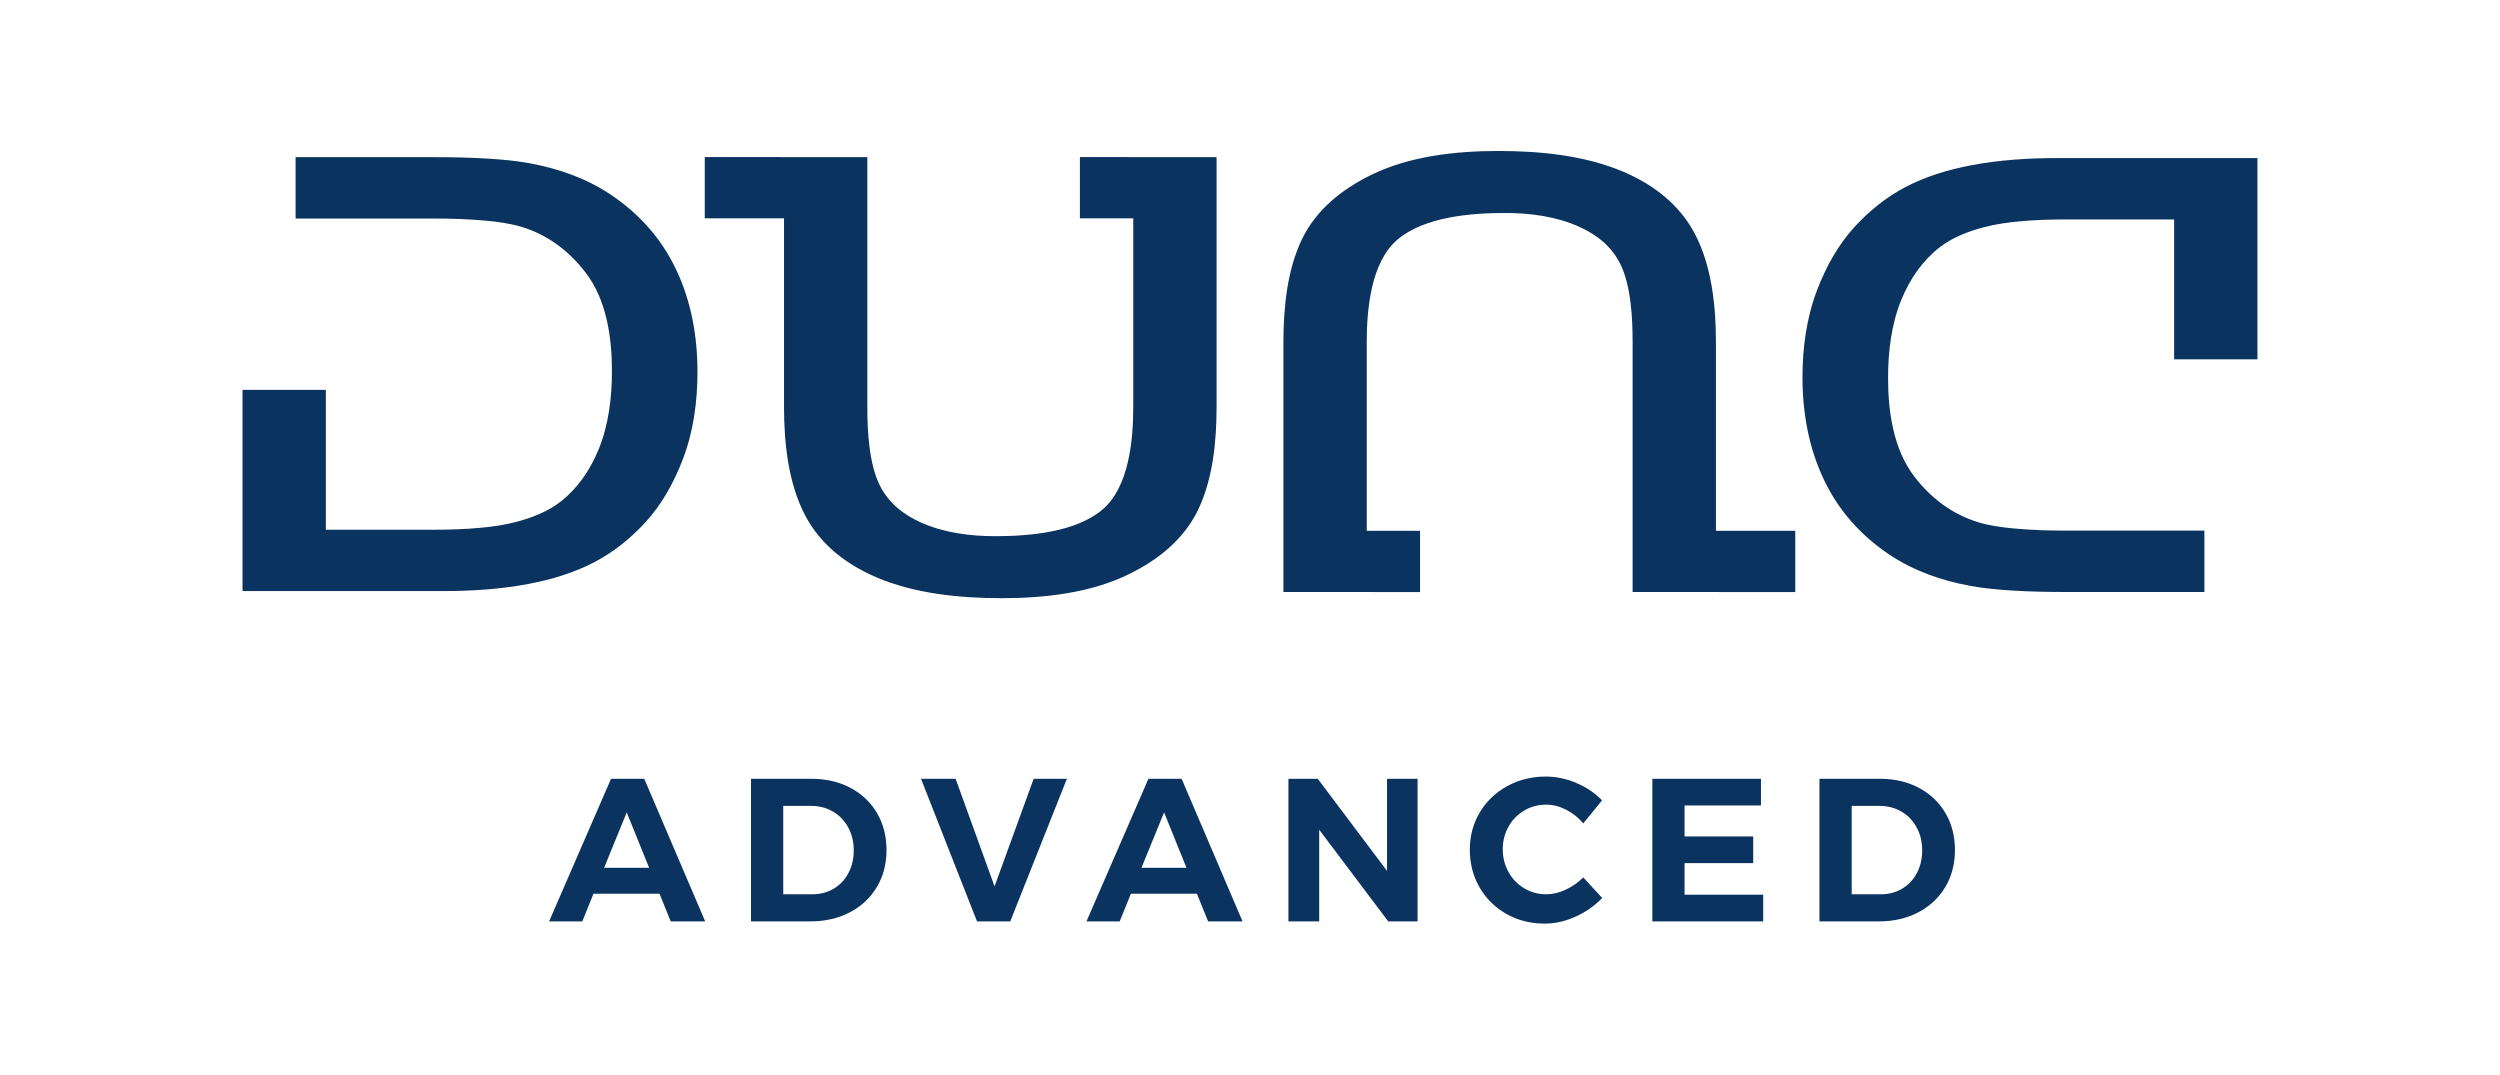 <?xml version="1.0" encoding="UTF-8"?>
<!DOCTYPE svg PUBLIC "-//W3C//DTD SVG 1.1//EN" "http://www.w3.org/Graphics/SVG/1.1/DTD/svg11.dtd">
<!-- Creator: CorelDRAW -->
<svg xmlns="http://www.w3.org/2000/svg" xml:space="preserve" width="1226px" height="527px" version="1.1" style="shape-rendering:geometricPrecision; text-rendering:geometricPrecision; image-rendering:optimizeQuality; fill-rule:evenodd; clip-rule:evenodd"
viewBox="0 0 548.58 236.04"
 xmlns:xlink="http://www.w3.org/1999/xlink"
 xmlns:xodm="http://www.corel.com/coreldraw/odm/2003">
 <defs>
  <style type="text/css">
   <![CDATA[
    .fil1 {fill:#0A3360}
    .fil2 {fill:#0A3360;fill-rule:nonzero}
    .fil0 {fill:white;fill-opacity:0}
   ]]>
  </style>
 </defs>
 <g id="Layer_x0020_1">
  <polygon class="fil0" points="0,0 548.58,0 548.58,236.04 0,236.04 "/>
  <g id="_2065512800880">
   <path class="fil1" d="M301.16 130.03l-19.53 0 0 -54.84c0,-7.51 0.8,-15.94 4.13,-22.76 3.13,-6.42 8.76,-10.87 15.06,-13.97 8.48,-4.18 18.68,-5.3 28.04,-5.3 9.13,0 19.05,0.97 27.51,4.6 6.61,2.84 12.23,7.14 15.63,13.6 3.72,7.07 4.63,15.94 4.63,23.83l0 41.4 17.42 0 0 13.46 -16.81 0 0 -0.02 -18.91 0 0 -54.82c0,-5.29 -0.34,-12.45 -2.71,-17.24 -1.93,-3.88 -5.2,-6.46 -9.1,-8.2 -5.06,-2.27 -10.81,-2.99 -16.32,-2.99 -7.41,0 -17.6,0.85 -23.48,5.81 -5.9,4.98 -6.79,15.41 -6.79,22.62l0 41.38 11.71 0 0 13.46 -10.48 0 0 -0.02zm-229.86 -13.68l23.73 0c3.42,0 6.84,-0.1 10.24,-0.42 2.57,-0.24 5.14,-0.59 7.64,-1.24 3.52,-0.91 7.16,-2.29 10.04,-4.57 3.73,-2.95 6.37,-6.87 8.19,-11.23 2.28,-5.45 3,-11.54 3,-17.4 0,-7.36 -1.17,-15.64 -5.78,-21.62 -3.66,-4.75 -8.26,-8.26 -14.03,-10.03 -2.53,-0.77 -5.24,-1.12 -7.87,-1.37 -3.94,-0.37 -7.89,-0.47 -11.84,-0.47l-29.96 0 0 -13.48 30.21 0c4.06,0 8.12,0.07 12.17,0.33 3.02,0.19 6.04,0.46 9.02,1.01 6.29,1.15 12.42,3.28 17.76,6.85 6.24,4.17 11.12,9.59 14.36,16.37 3.39,7.07 4.75,14.79 4.75,22.6 0,6.5 -0.87,13.06 -3.2,19.16 -1.94,5.07 -4.59,9.92 -8.28,13.93 -3.2,3.48 -6.9,6.46 -11.09,8.67 -4.49,2.36 -9.44,3.84 -14.4,4.79 -6.31,1.22 -12.77,1.6 -19.18,1.6l-43.78 0 0 -44.2 18.3 0 0 30.72zm176.12 -81.83l19.53 0 0 54.84c0,7.51 -0.8,15.94 -4.13,22.76 -3.13,6.42 -8.76,10.87 -15.06,13.97 -8.48,4.18 -18.69,5.3 -28.04,5.3 -9.13,0 -19.05,-0.97 -27.51,-4.6 -6.62,-2.84 -12.24,-7.14 -15.63,-13.59 -3.72,-7.08 -4.64,-15.95 -4.64,-23.84l0 -41.4 -17.41 0 0 -13.46 16.81 0 0 0.02 18.9 0 0 54.82c0,5.29 0.35,12.45 2.72,17.24 1.92,3.88 5.19,6.46 9.09,8.2 5.07,2.27 10.82,2.99 16.33,2.99 7.4,0 17.6,-0.85 23.47,-5.81 5.91,-4.98 6.8,-15.41 6.8,-22.62l0 -41.38 -11.72 0 0 -13.46 10.49 0 0 0.02zm229.85 13.68l-23.72 0c-3.42,0 -6.84,0.1 -10.24,0.42 -2.57,0.24 -5.14,0.6 -7.64,1.24 -3.52,0.91 -7.17,2.29 -10.04,4.57 -3.73,2.95 -6.38,6.87 -8.2,11.23 -2.27,5.45 -2.99,11.54 -2.99,17.4 0,7.36 1.17,15.64 5.78,21.62 3.65,4.75 8.26,8.26 14.03,10.03 2.53,0.77 5.23,1.12 7.87,1.37 3.93,0.37 7.89,0.47 11.84,0.47l29.96 0 0 13.48 -30.21 0c-4.06,0 -8.12,-0.07 -12.18,-0.33 -3.01,-0.19 -6.03,-0.46 -9.01,-1.01 -6.29,-1.15 -12.42,-3.28 -17.76,-6.85 -6.24,-4.17 -11.12,-9.59 -14.36,-16.36 -3.39,-7.08 -4.76,-14.8 -4.76,-22.61 0,-6.5 0.88,-13.06 3.21,-19.16 1.94,-5.06 4.59,-9.91 8.28,-13.93 3.2,-3.48 6.89,-6.46 11.09,-8.67 4.48,-2.36 9.43,-3.84 14.4,-4.79 6.3,-1.22 12.76,-1.6 19.18,-1.6l43.77 0 0 44.2 -18.3 0 0 -30.72z"/>
   <path class="fil2" d="M147.05 202.38l-2.46 -6.08 -14.5 0 -2.46 6.08 -7.29 0 13.6 -31.32 7.3 0 13.38 31.32 -7.57 0zm-14.63 -11.77l9.89 0 -4.92 -12.17 -4.97 12.17z"/>
   <path id="_1" class="fil2" d="M177.98 171.06c3.2,0 6.05,0.66 8.55,1.99 2.51,1.33 4.45,3.18 5.84,5.55 1.39,2.37 2.08,5.08 2.08,8.12 0,3.04 -0.71,5.75 -2.12,8.12 -1.42,2.37 -3.4,4.22 -5.93,5.55 -2.54,1.33 -5.43,1.99 -8.68,1.99l-13.03 0 0 -31.32 13.29 0zm0.18 25.37c1.73,0 3.29,-0.41 4.68,-1.23 1.39,-0.82 2.47,-1.96 3.24,-3.42 0.78,-1.46 1.17,-3.13 1.17,-5.01 0,-1.88 -0.41,-3.57 -1.23,-5.06 -0.82,-1.49 -1.94,-2.65 -3.36,-3.47 -1.42,-0.82 -3.02,-1.23 -4.81,-1.23l-6.08 0 0 19.42 6.39 0z"/>
   <polygon id="_2" class="fil2" points="202.03,171.06 209.63,171.06 218.18,194.69 226.77,171.06 234.07,171.06 221.63,202.38 214.33,202.38 "/>
   <path id="_3" class="fil2" d="M265.09 202.38l-2.46 -6.08 -14.5 0 -2.46 6.08 -7.3 0 13.61 -31.32 7.29 0 13.38 31.32 -7.56 0zm-14.64 -11.77l9.89 0 -4.92 -12.17 -4.97 12.17z"/>
   <polygon id="_4" class="fil2" points="304.39,171.06 311.1,171.06 311.1,202.38 304.65,202.38 289.49,182.25 289.49,202.38 282.73,202.38 282.73,171.06 289.17,171.06 304.39,191.29 "/>
   <path id="_5" class="fil2" d="M347.49 180.86c-1.07,-1.28 -2.33,-2.29 -3.78,-3.02 -1.45,-0.73 -2.9,-1.1 -4.36,-1.1 -1.76,0 -3.38,0.43 -4.84,1.3 -1.46,0.87 -2.61,2.04 -3.44,3.54 -0.84,1.49 -1.26,3.14 -1.26,4.96 0,1.82 0.42,3.49 1.26,4.99 0.83,1.51 1.98,2.7 3.44,3.58 1.46,0.88 3.08,1.32 4.84,1.32 1.4,0 2.82,-0.33 4.27,-1.01 1.45,-0.67 2.74,-1.57 3.87,-2.7l4.16 4.52c-1.67,1.73 -3.63,3.1 -5.88,4.11 -2.26,1.02 -4.51,1.52 -6.78,1.52 -3.07,0 -5.86,-0.7 -8.37,-2.12 -2.51,-1.42 -4.48,-3.36 -5.91,-5.84 -1.43,-2.48 -2.14,-5.24 -2.14,-8.28 0,-3.01 0.73,-5.74 2.19,-8.19 1.46,-2.44 3.47,-4.37 6.02,-5.77 2.55,-1.4 5.37,-2.1 8.48,-2.1 2.26,0 4.5,0.47 6.71,1.41 2.21,0.94 4.09,2.21 5.64,3.82l-4.12 5.06z"/>
   <polygon id="_6" class="fil2" points="362.67,171.06 386.52,171.06 386.52,176.92 369.74,176.92 369.74,183.72 384.82,183.72 384.82,189.58 369.74,189.58 369.74,196.52 387.01,196.52 387.01,202.38 362.67,202.38 "/>
   <path id="_7" class="fil2" d="M412.67 171.06c3.19,0 6.04,0.66 8.54,1.99 2.51,1.33 4.45,3.18 5.84,5.55 1.39,2.37 2.08,5.08 2.08,8.12 0,3.04 -0.71,5.75 -2.12,8.12 -1.42,2.37 -3.4,4.22 -5.93,5.55 -2.54,1.33 -5.43,1.99 -8.68,1.99l-13.03 0 0 -31.32 13.3 0zm0.17 25.37c1.73,0 3.29,-0.41 4.68,-1.23 1.39,-0.82 2.47,-1.96 3.24,-3.42 0.78,-1.46 1.17,-3.13 1.17,-5.01 0,-1.88 -0.41,-3.57 -1.23,-5.06 -0.82,-1.49 -1.94,-2.65 -3.36,-3.47 -1.42,-0.82 -3.02,-1.23 -4.81,-1.23l-6.08 0 0 19.42 6.39 0z"/>
  </g>
 </g>
</svg>
